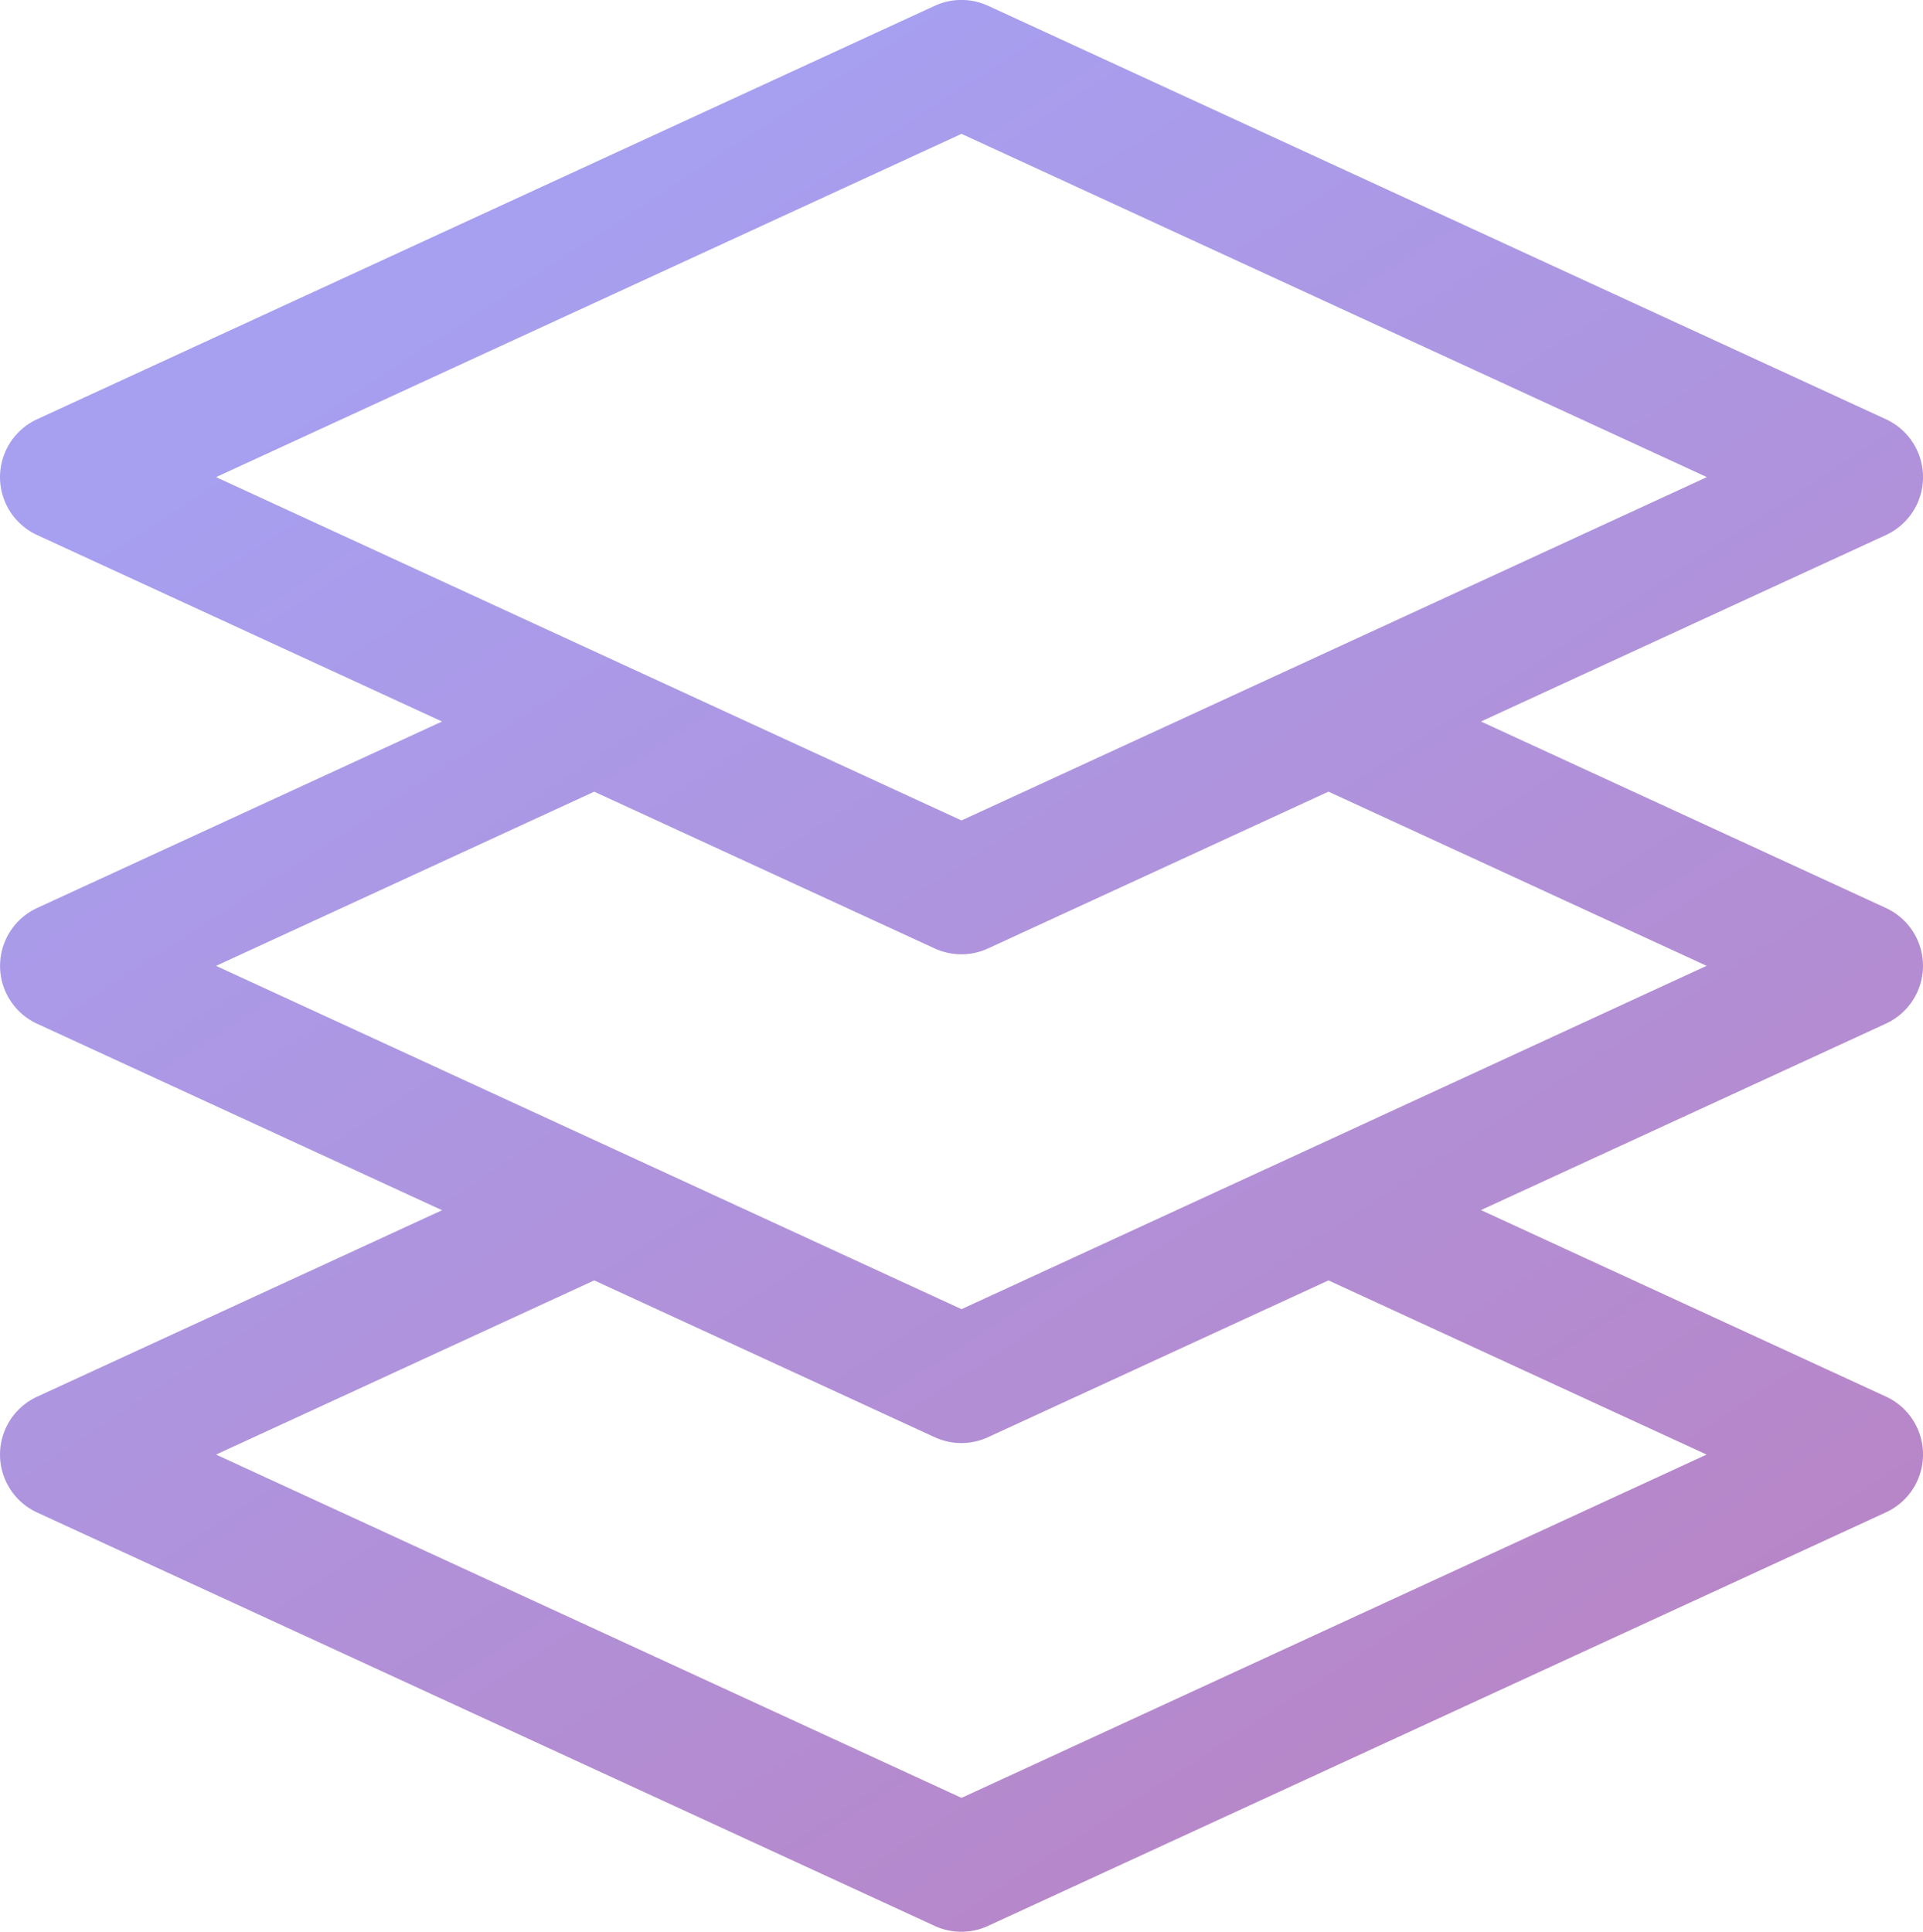 <svg id="img-reward2" xmlns="http://www.w3.org/2000/svg" xmlns:xlink="http://www.w3.org/1999/xlink" width="45.261" height="45.473" viewBox="0 0 45.261 45.473">
  <defs>
    <linearGradient id="linear-gradient" x1="0.245" y1="0.11" x2="0.728" y2="0.881" gradientUnits="objectBoundingBox">
      <stop offset="0" stop-color="#a79ff0"/>
      <stop offset="1" stop-color="#b885c6"/>
    </linearGradient>
    <clipPath id="clip-path">
      <rect id="사각형_7550" data-name="사각형 7550" width="45.261" height="45.473" transform="translate(0 0)" fill="url(#linear-gradient)"/>
    </clipPath>
  </defs>
  <g id="그룹_2976" data-name="그룹 2976" clip-path="url(#clip-path)">
    <path id="패스_2357" data-name="패스 2357" d="M45.261,22.736a1.5,1.5,0,0,0-.872-1.362l-9.532-4.39,9.532-4.39a1.5,1.5,0,0,0,0-2.725L23.258.137A1.5,1.5,0,0,0,22,.137L.873,9.869a1.5,1.5,0,0,0,0,2.725l9.531,4.39L.873,21.374a1.5,1.5,0,0,0,0,2.724l9.531,4.39L.873,32.878a1.5,1.5,0,0,0,0,2.725L22,45.335a1.5,1.5,0,0,0,1.255,0L44.389,35.6a1.5,1.5,0,0,0,0-2.725l-9.532-4.39,9.532-4.39a1.5,1.5,0,0,0,.872-1.362M22.631,3.151l17.544,8.08-9.53,4.391-8.014,3.691-8.014-3.691L5.086,11.231Zm0,39.17L5.086,34.24l8.9-4.1L22,33.831a1.5,1.5,0,0,0,1.255,0l8.013-3.691,8.9,4.1Zm8.014-15.195-8.014,3.691-8.014-3.691-9.531-4.39,8.9-4.1L22,22.326a1.5,1.5,0,0,0,1.255,0l8.013-3.691,8.9,4.1Z" fill="url(#linear-gradient)"/>
  </g>
</svg>

